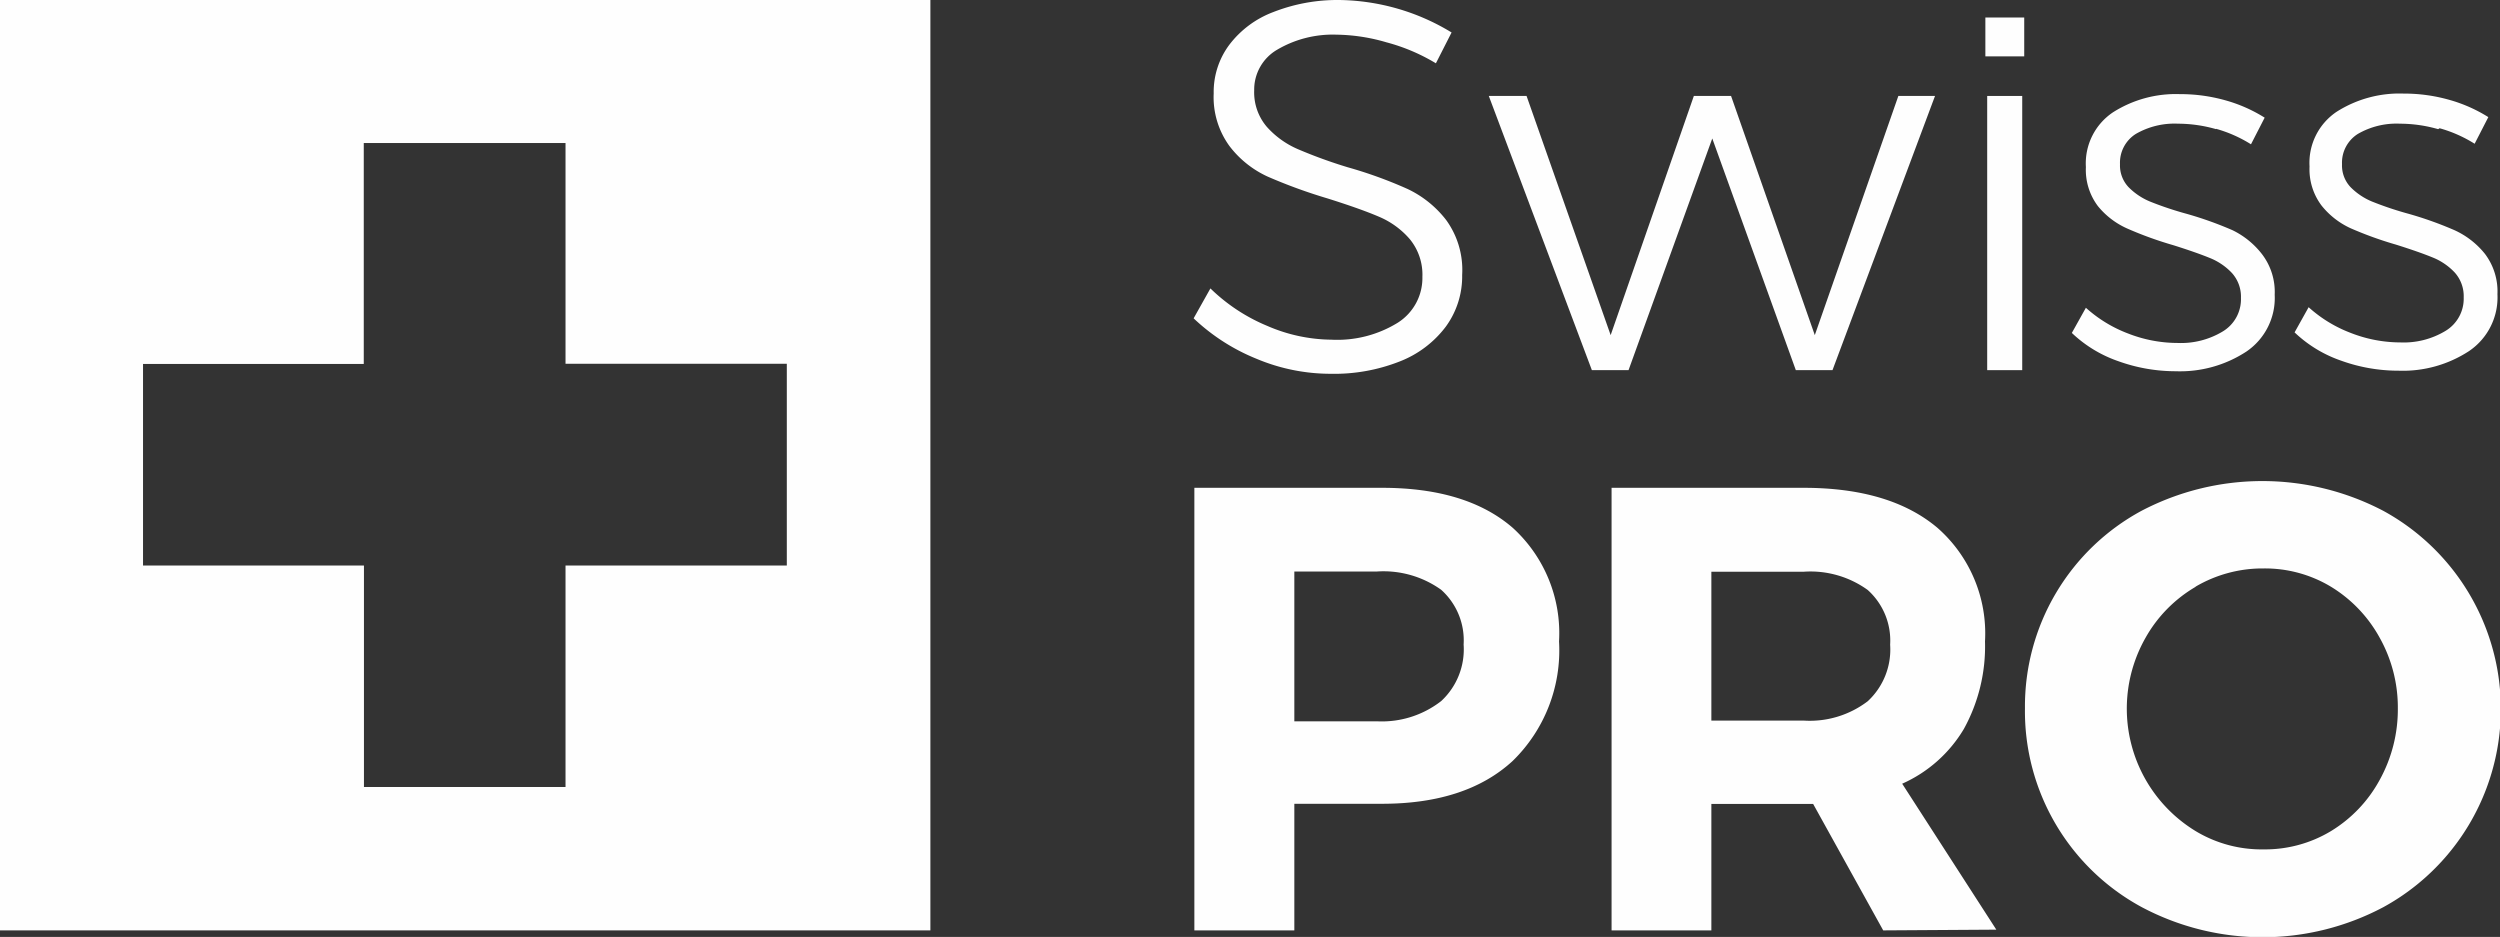 <svg xmlns="http://www.w3.org/2000/svg" width="137.04" height="51.36" viewBox="0 0 137.04 51.36">
  <rect x="0" y="0" width="137.04" height="51.36" fill="#333333" stroke="none"/>
  <defs>
    <style>
      .cls-1 {
        fill: #fefefe;
      }
    </style>
  </defs>
  <title>logo-swiss-beli</title>
  <g id="Layer_2" data-name="Layer 2">
    <g id="Layer_1-2" data-name="Layer 1">
      <path class="cls-1" d="M76,2.32a10.09,10.09,0,0,0-2.75-.42A6,6,0,0,0,70,2.73a2.53,2.53,0,0,0-1.25,2.22,2.91,2.91,0,0,0,.69,2,4.86,4.86,0,0,0,1.69,1.22,26.51,26.51,0,0,0,2.75,1,23.84,23.84,0,0,1,3.28,1.19,5.8,5.8,0,0,1,2.12,1.71,4.66,4.66,0,0,1,.87,3,4.67,4.67,0,0,1-.9,2.84,5.78,5.78,0,0,1-2.54,1.91,9.78,9.78,0,0,1-3.76.67,10.51,10.51,0,0,1-4.09-.83,11,11,0,0,1-3.43-2.21l.92-1.64a9.89,9.89,0,0,0,3.13,2.06,9,9,0,0,0,3.5.75,6.31,6.31,0,0,0,3.64-.93,2.9,2.9,0,0,0,1.35-2.51,3.07,3.07,0,0,0-.69-2.07,4.57,4.57,0,0,0-1.69-1.23q-1-.43-2.81-1a28.77,28.77,0,0,1-3.27-1.19A5.51,5.51,0,0,1,67.39,8a4.55,4.55,0,0,1-.86-2.88,4.32,4.32,0,0,1,.86-2.67A5.43,5.43,0,0,1,69.8.66,9.63,9.63,0,0,1,73.38,0a12.1,12.1,0,0,1,6.19,1.78l-.86,1.69A10.35,10.35,0,0,0,76,2.32"/>
      <polygon class="cls-1" points="81.61 5.26 83.68 5.26 88.29 18.37 92.85 5.26 94.89 5.26 99.48 18.37 104.06 5.26 106.07 5.26 100.45 20.29 98.44 20.29 93.86 7.59 89.27 20.29 87.26 20.29 81.61 5.26"/>
      <rect class="cls-1" x="108.93" y="5.26" width="1.92" height="15.03"/>
      <rect class="cls-1" x="108.83" y="0.96" width="2.13" height="2.13"/>
      <path class="cls-1" d="M121.48,7.08a7.65,7.65,0,0,0-2.09-.3,4.23,4.23,0,0,0-2.31.56A1.86,1.86,0,0,0,116.21,9a1.73,1.73,0,0,0,.47,1.26,3.57,3.57,0,0,0,1.18.79,18.41,18.41,0,0,0,2,.67,19.83,19.83,0,0,1,2.52.9A4.57,4.57,0,0,1,124,13.94a3.41,3.41,0,0,1,.69,2.22,3.55,3.55,0,0,1-1.55,3.11,6.63,6.63,0,0,1-3.87,1.08,9.26,9.26,0,0,1-3.15-.55,7,7,0,0,1-2.55-1.55l.77-1.38a7.3,7.3,0,0,0,2.31,1.41,7.46,7.46,0,0,0,2.71.52,4.43,4.43,0,0,0,2.48-.63,2.06,2.06,0,0,0,1-1.84,1.94,1.94,0,0,0-.49-1.36,3.39,3.39,0,0,0-1.22-.83q-.73-.3-2-.7a20.12,20.12,0,0,1-2.47-.89A4.35,4.35,0,0,1,115,11.3a3.3,3.3,0,0,1-.66-2.14,3.37,3.37,0,0,1,1.48-3,6.41,6.41,0,0,1,3.68-1,9.06,9.06,0,0,1,2.49.34,8.13,8.13,0,0,1,2.15.95l-.75,1.46a7.31,7.31,0,0,0-1.92-.85"/>
      <path class="cls-1" d="M133.65,7.08a7.65,7.65,0,0,0-2.09-.3,4.23,4.23,0,0,0-2.31.56A1.86,1.86,0,0,0,128.38,9a1.73,1.73,0,0,0,.47,1.26,3.57,3.57,0,0,0,1.18.79,18.42,18.42,0,0,0,2,.67,19.81,19.81,0,0,1,2.52.9,4.56,4.56,0,0,1,1.66,1.29,3.41,3.41,0,0,1,.69,2.22,3.55,3.55,0,0,1-1.55,3.11,6.63,6.63,0,0,1-3.87,1.08,9.25,9.25,0,0,1-3.15-.55,7,7,0,0,1-2.55-1.55l.77-1.38a7.3,7.3,0,0,0,2.31,1.41,7.46,7.46,0,0,0,2.71.52,4.43,4.43,0,0,0,2.48-.63,2.06,2.06,0,0,0,1-1.84,1.94,1.94,0,0,0-.49-1.36,3.39,3.39,0,0,0-1.22-.83q-.73-.3-2-.7a20.13,20.13,0,0,1-2.47-.89,4.35,4.35,0,0,1-1.61-1.25,3.3,3.3,0,0,1-.66-2.14,3.37,3.37,0,0,1,1.48-3,6.41,6.41,0,0,1,3.68-1,9.06,9.06,0,0,1,2.49.34,8.13,8.13,0,0,1,2.15.95l-.75,1.46a7.31,7.31,0,0,0-1.92-.85"/>
      <path class="cls-1" d="M82.93,28.94a7.8,7.8,0,0,1,2.53,6.22,8.46,8.46,0,0,1-2.55,6.56q-2.55,2.34-7.15,2.34H70.95V51H65.47V26.74H75.76q4.64,0,7.17,2.2M79,38.43a3.86,3.86,0,0,0,1.23-3.1,3.72,3.72,0,0,0-1.23-3,5.43,5.43,0,0,0-3.55-1H70.95v8.21h4.54A5.3,5.3,0,0,0,79,38.43ZM103.23,51l-3.84-6.93H93.81V51H88.34V26.74H98.87q4.74,0,7.34,2.2a7.7,7.7,0,0,1,2.6,6.22,9.37,9.37,0,0,1-1.16,4.8,7.46,7.46,0,0,1-3.38,3l5.16,8Zm-9.42-11.5h5.06a5.24,5.24,0,0,0,3.51-1.06,3.86,3.86,0,0,0,1.23-3.1,3.72,3.72,0,0,0-1.23-3,5.36,5.36,0,0,0-3.51-1H93.81ZM130.64,28a12.38,12.38,0,0,1,0,21.73,14.12,14.12,0,0,1-13.23,0A12.21,12.21,0,0,1,111,38.82,12.18,12.18,0,0,1,117.39,28a14.28,14.28,0,0,1,13.25,0Zm-10.29,4.17a7.48,7.48,0,0,0-2.74,2.79,7.86,7.86,0,0,0,2.75,10.6,7,7,0,0,0,3.72,1,7,7,0,0,0,3.69-1,7.43,7.43,0,0,0,2.67-2.8,8,8,0,0,0,1-3.93,7.82,7.82,0,0,0-1-3.88,7.48,7.48,0,0,0-2.67-2.79,7,7,0,0,0-3.69-1A7.24,7.24,0,0,0,120.35,32.16Z"/>
      <path class="cls-1" d="M43.13,31H31V43.14H19.95V31H7.84V19.95h12.1V7.84H31v12.1H43.13ZM0,51H51V0H0Z"/>
    </g>
  </g>
</svg>

